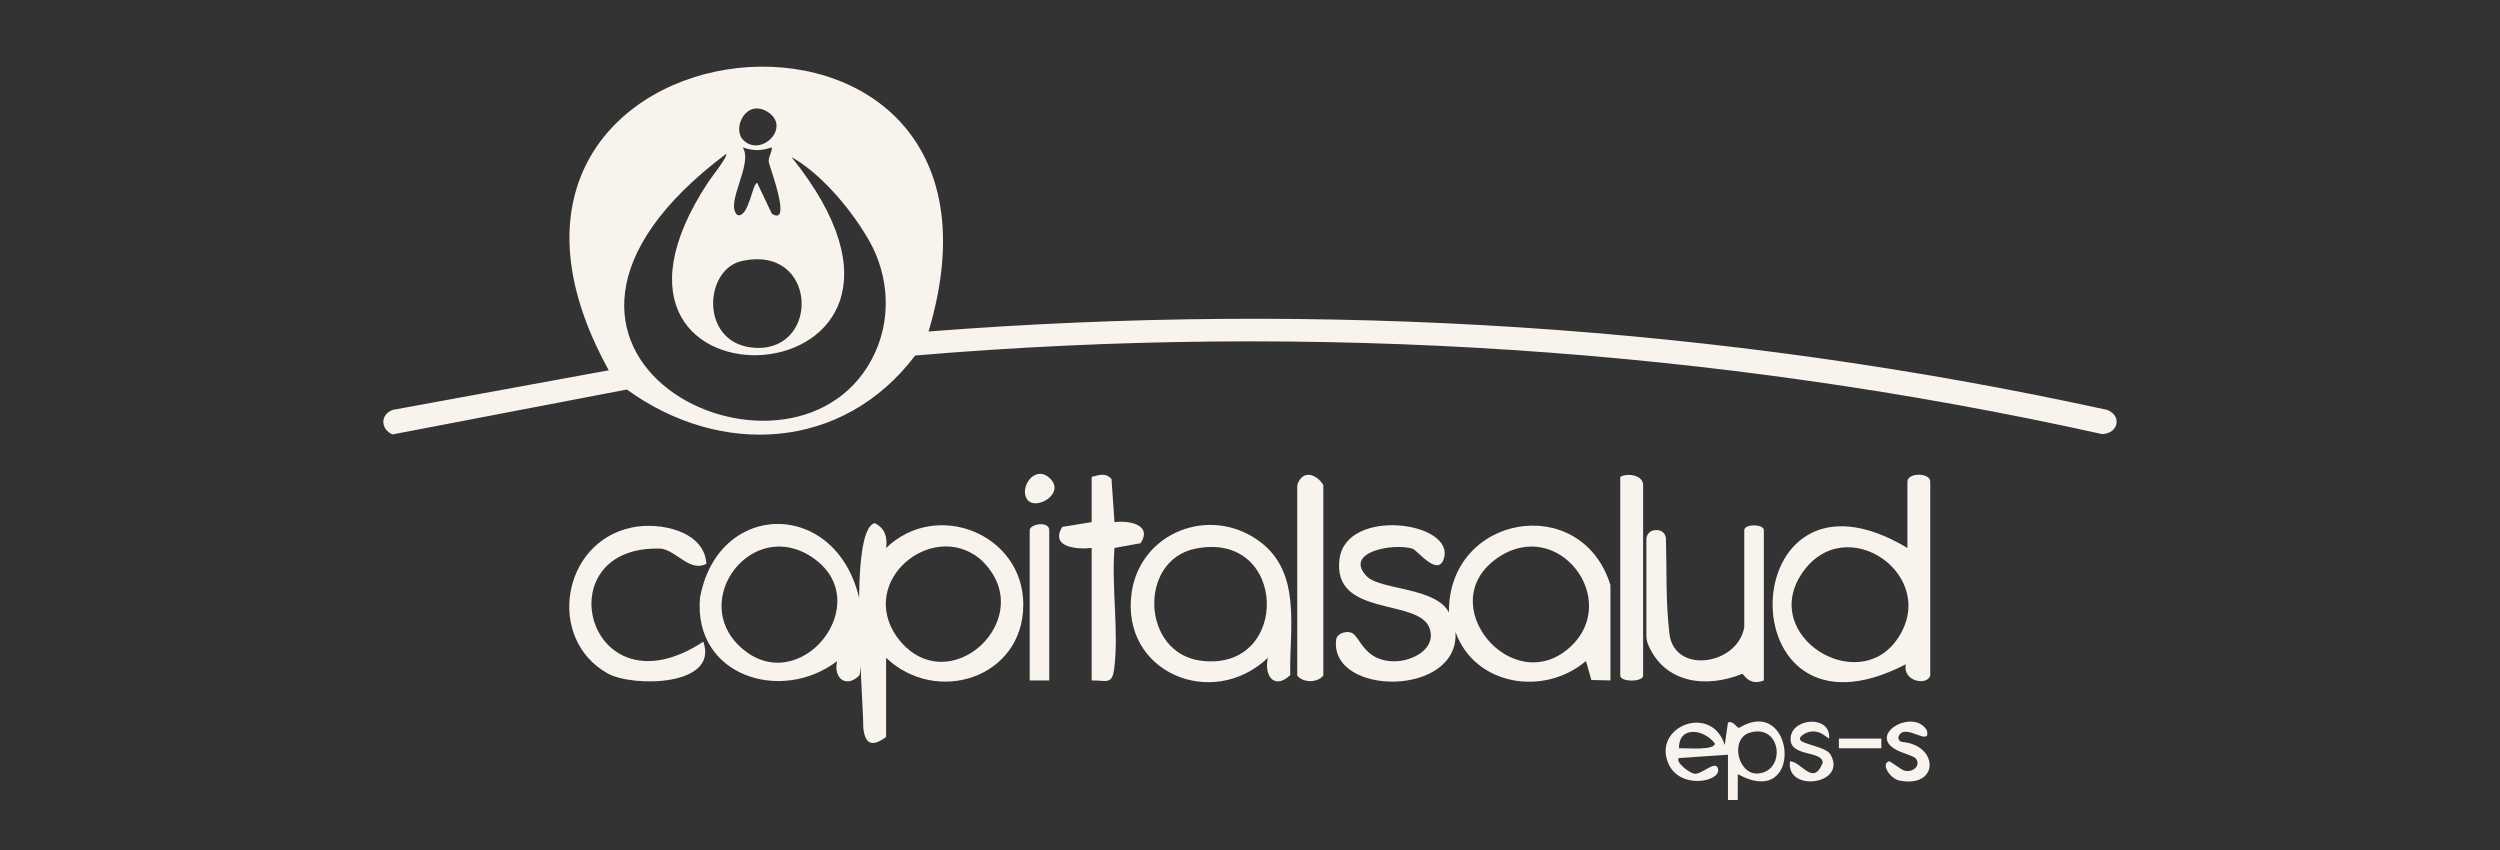 <svg width="150" height="51" viewBox="0 0 150 51" fill="none" xmlns="http://www.w3.org/2000/svg">
<rect x="0" y="0" width="150" height="51" fill="#333333" stroke="none"/>
<path d="M55.712 19.89C79.35 18.045 103.232 19.517 126.434 24.594C127.345 24.963 127.093 26.015 126.126 26.045C102.846 20.885 78.716 19.317 54.911 21.33C50.582 27.055 43.227 27.44 37.612 23.371L23.546 26.066C22.847 25.757 22.786 24.888 23.557 24.594L36.525 22.217C24.499 0.464 62.741 -3.609 55.712 19.891V19.89ZM44.6 8.407C45.677 9.469 47.524 7.6 46.032 6.698C44.745 5.919 43.908 7.725 44.6 8.407ZM46.313 8.842C45.651 9.062 45.215 9.061 44.554 8.842C45.238 9.799 43.431 12.276 44.263 12.911C44.934 13.048 45.142 10.977 45.434 10.977L46.309 12.822C47.569 13.621 46.134 9.907 46.121 9.702C46.103 9.4 46.322 9.14 46.313 8.842ZM42.514 10.895C42.677 10.652 43.696 9.365 43.572 9.229C27.609 21.218 47.351 30.762 52.295 21.58C53.511 19.324 53.399 16.598 52.115 14.38C50.92 12.317 49.096 10.315 47.49 9.424C59.49 24.339 32.749 25.659 42.514 10.895ZM44.495 15.666C42.168 16.19 41.984 20.805 45.434 20.874C49.242 20.952 49.004 14.652 44.495 15.666Z" fill="#F8F3ED"/>
<path d="M96.629 40.826L95.48 40.799L95.158 39.661C92.64 41.802 88.488 41.149 87.329 37.916C87.58 41.827 79.81 41.789 80.165 38.4C80.204 38.026 80.685 37.861 81.026 37.943C81.615 38.086 81.746 39.642 83.61 39.678C84.699 39.699 86.191 38.962 85.781 37.715C85.174 35.863 79.922 37.075 80.37 33.547C80.768 30.406 87.342 31.306 86.627 33.528C86.267 34.641 85.038 33.003 84.743 32.917C83.569 32.574 80.612 33.12 81.997 34.572C82.789 35.403 86.165 35.225 86.937 36.753C86.871 30.864 94.883 29.481 96.627 35.106V40.825L96.629 40.826ZM94.211 38.82C97.285 36.002 93.509 30.983 89.873 33.459C85.867 36.189 90.751 41.991 94.211 38.82Z" fill="#F8F3ED"/>
<path d="M53.166 44.219C52.308 44.848 51.893 44.654 51.795 43.639C51.814 41.963 50.879 31.795 52.483 31.387C53.096 31.699 53.257 32.217 53.167 32.879C56.196 29.953 61.394 32.034 61.398 36.272C61.404 40.662 56.218 42.353 53.165 39.47V44.22L53.166 44.219ZM58.784 33.521C55.936 31.203 51.483 34.812 53.786 38.177C56.823 42.385 62.618 36.959 58.784 33.521Z" fill="#F8F3ED"/>
<path d="M115.815 40.536C115.619 41.168 114.147 40.884 114.345 39.856C103.432 45.536 103.925 26.569 114.445 32.879V28.905C114.445 28.342 115.815 28.342 115.815 28.905V40.536ZM113.777 38.429C116.554 34.591 110.687 30.497 108.092 34.439C105.639 38.161 111.397 41.72 113.777 38.429Z" fill="#F8F3ED"/>
<path d="M76.07 39.469C72.735 42.647 67.205 40.335 67.901 35.545C68.427 31.93 72.613 30.288 75.583 32.491C78.136 34.386 77.348 37.75 77.415 40.508C76.489 41.381 75.832 40.607 76.071 39.469H76.07ZM71.71 32.923C68.29 33.623 68.474 39.199 72.076 39.646C77.474 40.316 77.286 31.781 71.71 32.923Z" fill="#F8F3ED"/>
<path d="M50.228 39.664C46.91 42.214 41.6 40.582 41.998 35.876C43.287 28.76 53.413 30.126 51.572 40.508C50.829 41.298 49.98 40.749 50.228 39.664ZM44.424 38.82C47.95 42.053 52.686 36.142 48.762 33.459C45.138 30.983 41.344 35.995 44.424 38.82Z" fill="#F8F3ED"/>
<path d="M105.831 40.826C104.952 41.188 104.614 40.437 104.539 40.427C102.343 41.323 99.867 40.987 98.889 38.679C98.817 38.508 98.783 38.324 98.783 38.139C98.783 37.156 98.783 33.698 98.783 32.353C98.783 32.054 99.026 31.81 99.328 31.808H99.425C99.712 31.804 99.949 32.031 99.956 32.314C100.015 34.565 99.936 35.979 100.164 38.004C100.444 40.498 104.275 39.907 104.656 37.627V31.812C104.656 31.428 105.83 31.427 105.83 31.812V40.826H105.831Z" fill="#F8F3ED"/>
<path d="M42.384 33.832C41.405 34.331 40.67 33.118 39.712 32.922C32.576 32.596 35.206 43.092 42.2 38.501C43.143 41.19 37.964 41.244 36.46 40.406C32.78 38.355 33.681 32.519 37.925 31.646C39.611 31.299 42.274 31.868 42.385 33.832H42.384Z" fill="#F8F3ED"/>
<path d="M65.5 28.614C65.932 28.503 66.355 28.344 66.691 28.744L66.869 31.328C67.757 31.219 69.15 31.475 68.44 32.592L66.869 32.878C66.678 35.176 67.14 37.886 66.85 40.133C66.724 41.113 66.382 40.813 65.5 40.826V32.878C64.592 32.978 62.996 32.835 63.735 31.613L65.5 31.326V28.612V28.614Z" fill="#F8F3ED"/>
<path d="M77.834 29.099C78.164 28.108 79.028 28.484 79.4 29.099V40.536C79.021 40.989 78.185 40.97 77.834 40.536V29.099Z" fill="#F8F3ED"/>
<path d="M97.216 28.613C97.671 28.356 98.587 28.518 98.587 29.099V40.536C98.587 40.933 97.216 40.933 97.216 40.536V28.613Z" fill="#F8F3ED"/>
<path d="M103.677 45.285L100.741 45.48C100.481 45.708 101.363 46.381 101.667 46.424C102.115 46.486 102.978 45.528 103.089 46.16C103.221 46.907 100.793 47.387 100.105 45.817C99.129 43.584 102.697 42.184 103.484 44.703L103.678 43.348C104.027 43.226 104.162 43.667 104.357 43.668C107.712 41.617 108.28 48.66 104.266 46.448L104.264 48H103.677V45.285ZM100.741 44.896C101.095 44.872 102.901 45.05 102.89 44.606C102.24 43.739 100.721 43.526 100.741 44.896ZM104.991 43.959C103.777 44.315 104.258 46.524 105.507 46.408C107.169 46.253 106.892 43.4 104.991 43.959Z" fill="#F8F3ED"/>
<path d="M62.955 40.826H61.781V31.812C61.781 31.437 62.955 31.241 62.955 31.812V40.826Z" fill="#F8F3ED"/>
<path d="M113.921 44.179C113.859 44.334 113.973 44.504 114.139 44.518C116.342 44.711 116.365 47.312 113.959 46.831C113.383 46.716 112.816 45.781 113.37 45.674L114.084 46.15C114.35 46.328 114.705 46.294 114.932 46.071C115.134 45.873 115.076 45.536 114.819 45.415C114.628 45.326 114.392 45.247 114.161 45.159C111.65 44.255 114.798 42.371 115.618 43.834C115.858 44.858 114.269 43.317 113.921 44.18V44.179Z" fill="#F8F3ED"/>
<path d="M109.745 44.315L109.4 44.076C108.999 43.796 108.451 43.826 108.092 44.157C108.089 44.159 108.088 44.16 108.086 44.163C107.548 44.66 109.507 44.686 109.841 45.288C110.839 47.084 107.142 47.568 107.397 45.675C108.133 45.722 108.779 47.2 109.361 45.774C109.365 44.997 107.322 45.455 107.438 44.25C107.555 43.038 109.883 42.91 109.743 44.316L109.745 44.315Z" fill="#F8F3ED"/>
<path d="M61.614 29.941C61.176 29.252 62.027 27.974 62.867 28.596C64.113 29.518 62.121 30.739 61.614 29.941Z" fill="#F8F3ED"/>
<path d="M112.88 44.316H110.332V44.896H112.88V44.316Z" fill="#F8F3ED"/>
</svg>
